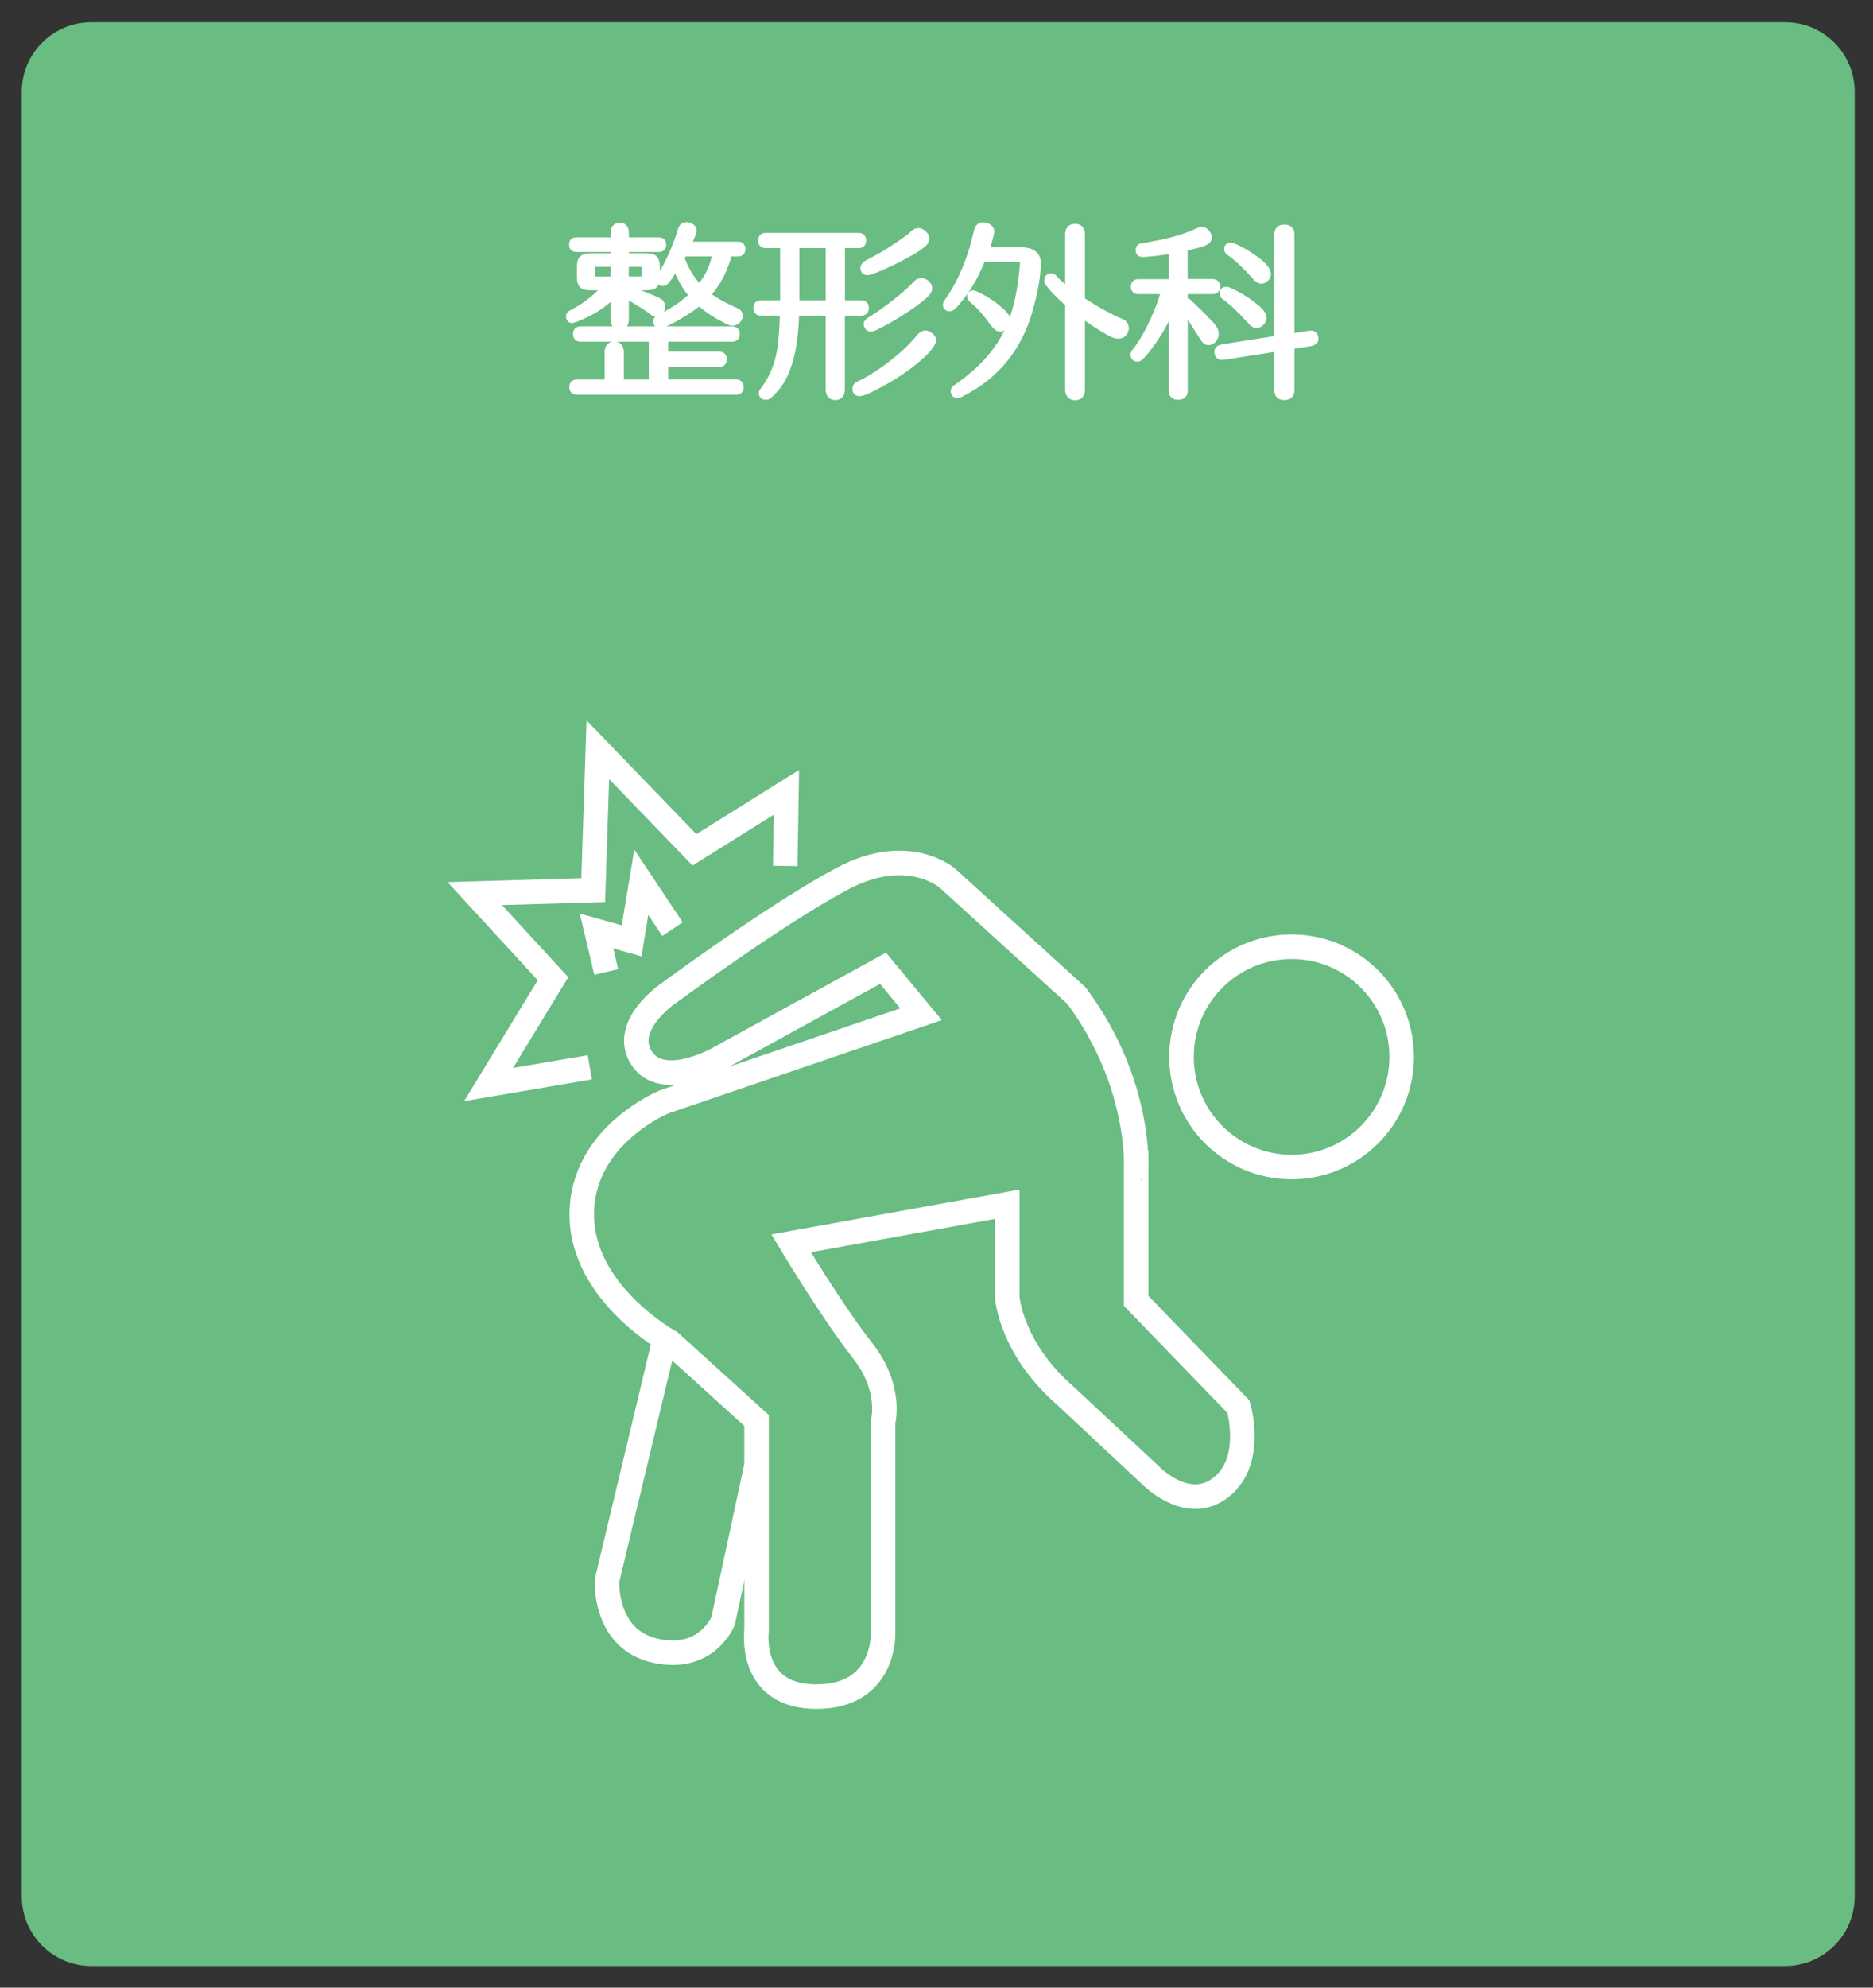 <?xml version="1.0" encoding="utf-8"?>
<!-- Generator: Adobe Illustrator 28.3.0, SVG Export Plug-In . SVG Version: 6.00 Build 0)  -->
<svg version="1.1" id="レイヤー_1" xmlns="http://www.w3.org/2000/svg" xmlns:xlink="http://www.w3.org/1999/xlink" x="0px"
	 y="0px" viewBox="0 0 330 350" style="enable-background:new 0 0 330 350;" xml:space="preserve">
<rect x="0" y="0" width="330" height="350" fill="#333333" stroke="none"/>
<style type="text/css">
	.st0{fill:#69BC82;}
	.st1{fill:none;stroke:#FFFFFF;stroke-width:4.322;stroke-miterlimit:10;}
	.st2{fill:#FFFFFF;stroke:#FFFFFF;stroke-width:1.431;stroke-linecap:round;stroke-linejoin:round;stroke-miterlimit:10;}
</style>
<g>
	<path class="st0" d="M326.77,333.94c0,6.77-5.49,12.25-12.25,12.25H16.09c-6.77,0-12.25-5.49-12.25-12.25V16.17
		c0-6.77,5.49-12.25,12.25-12.25h298.43c6.77,0,12.25,5.49,12.25,12.25V333.94z"/>
	<g>
		<path class="st1" d="M246.96,186.11c0,10.71-8.68,19.39-19.39,19.39c-10.72,0-19.4-8.68-19.4-19.39c0-10.72,8.68-19.4,19.4-19.4
			C238.28,166.71,246.96,175.39,246.96,186.11z"/>
		<path class="st1" d="M189.64,175.3l-22.65-20.6c0,0-6.87-6.18-18.54,0c-11.67,6.18-30.76,20.27-30.76,20.27s-8.31,5.67-4.66,11.34
			c3.65,5.67,13.37,0.2,13.37,0.2l29.18-16.01l6.69,8.1l-45.18,15.4c0,0-14.59,5.88-14.59,19.86c0,13.98,15.6,22.49,15.6,22.49
			l15.2,13.78v36.88c0,0-1.62,11.75,10.54,11.75c12.16,0,11.75-11.14,11.75-11.14v-37.28c0,0,1.62-5.87-3.65-12.56
			c-5.27-6.69-12.56-18.84-12.56-18.84l38.09-6.89v16.41c0,0,0.61,8.91,10.13,17.22l15.2,14.18c0,0,6.48,6.69,12.36,2.02
			c5.88-4.66,3.04-14.18,3.04-14.18l-18.03-18.64v-23.1C200.15,205.97,201.21,190.82,189.64,175.3z"/>
		<path class="st1" d="M117.08,235.96l-10.13,42.35c0,0-0.61,10.34,8.51,12.36c9.12,2.03,11.95-5.27,11.95-5.27l5.88-27.35"/>
		<polyline class="st1" points="138.35,152.48 138.56,139.52 122.35,149.65 105.33,132.02 104.52,156.74 83.65,157.35 97.43,172.34 
			86.08,190.98 103.91,187.94 		"/>
		<polyline class="st1" points="118.48,163.61 112.99,155.36 111.28,165.67 105.1,163.94 106.81,171.15 		"/>
	</g>
	<g>
		<g>
			<path class="st2" d="M116.67,43.08c0,0.38-0.18,0.57-0.53,0.57h-6.06v1.66h3.46c0.73,0,1.23,0.08,1.5,0.23
				c0.33,0.22,0.5,0.65,0.5,1.3v2.06c0,0.67-0.17,1.1-0.5,1.3c-0.24,0.13-0.74,0.2-1.5,0.2h-3.46v5.82c0,0.75-0.29,1.13-0.87,1.13
				h-0.03c-0.6-0.02-0.9-0.4-0.9-1.13V51.5c-1.55,1.66-3.46,3-5.72,3.99c-1.06,0.47-1.63,0.7-1.7,0.7c-0.29,0-0.43-0.16-0.43-0.47
				c0-0.13,0.06-0.24,0.17-0.33c1.11-0.6,1.95-1.1,2.53-1.5c1.82-1.29,3.06-2.45,3.73-3.49h-2.63c-0.69,0-1.14-0.07-1.36-0.2
				c-0.33-0.2-0.5-0.63-0.5-1.3v-2.06c0-0.67,0.17-1.1,0.5-1.3c0.24-0.15,0.7-0.23,1.36-0.23h4.06v-1.66h-6.79
				c-0.35,0-0.53-0.19-0.53-0.57c0-0.38,0.18-0.57,0.53-0.57h6.79v-1.46c0-0.75,0.31-1.13,0.93-1.13c0.58,0,0.87,0.38,0.87,1.13
				v1.46h6.06C116.49,42.52,116.67,42.71,116.67,43.08z M130.31,68.17c0,0.42-0.2,0.63-0.6,0.63h-28.09c-0.4,0-0.6-0.21-0.6-0.63
				c0-0.42,0.2-0.63,0.6-0.63h5.62v-5.49c0-0.8,0.34-1.2,1.03-1.2c0.62,0,0.93,0.4,0.93,1.2v5.49h5.82v-8.09h-12.75
				c-0.4,0-0.6-0.21-0.6-0.63c0-0.42,0.2-0.63,0.6-0.63h26.76c0.4,0,0.6,0.21,0.6,0.63c0,0.42-0.2,0.63-0.6,0.63H117v3.19h9.75
				c0.4,0,0.6,0.21,0.6,0.63c0,0.42-0.2,0.63-0.6,0.63H117v3.63h12.71C130.11,67.54,130.31,67.75,130.31,68.17z M108.28,49.41v-3.13
				h-3.26c-0.36,0-0.59,0.04-0.72,0.13c-0.12,0.09-0.18,0.31-0.18,0.67v1.6c0,0.49,0.3,0.73,0.9,0.73H108.28z M113.77,48.67v-1.6
				c0-0.35-0.07-0.58-0.2-0.67c-0.13-0.09-0.4-0.13-0.8-0.13h-2.7v3.13h2.7C113.44,49.41,113.77,49.16,113.77,48.67z M116.5,54.03
				c0,0.24-0.1,0.47-0.3,0.68c-0.2,0.21-0.43,0.32-0.7,0.32c-0.13,0-0.24-0.04-0.33-0.13c-0.73-0.62-2.2-1.56-4.39-2.83
				c-0.2-0.11-0.3-0.25-0.3-0.43c0-0.27,0.15-0.4,0.47-0.4c0.24,0,1.07,0.28,2.46,0.83c1.29,0.51,2.14,0.88,2.56,1.1
				C116.32,53.37,116.5,53.65,116.5,54.03z M130.61,43.85c0,0.4-0.19,0.6-0.57,0.6h-1.73c-0.73,2.95-2.04,5.45-3.93,7.49
				c1.22,0.98,3.03,2,5.42,3.06c0.22,0.11,0.33,0.3,0.33,0.57c0,0.31-0.11,0.57-0.33,0.77c-0.22,0.2-0.49,0.3-0.8,0.3
				c-0.13,0-0.27-0.03-0.4-0.1c-2.17-1.02-3.97-2.19-5.39-3.49c-0.69,0.6-1.82,1.38-3.39,2.33c-1.82,1.11-3.01,1.66-3.56,1.66
				c-0.31,0-0.47-0.14-0.47-0.43c0-0.2,0.08-0.33,0.23-0.4c2.46-1.18,4.53-2.57,6.19-4.19c-1.31-1.46-2.34-3.28-3.09-5.46
				c-0.6,1-1.03,1.69-1.3,2.06c-0.13,0.2-0.34,0.48-0.63,0.83c-0.11,0.13-0.24,0.2-0.4,0.2c-0.33,0-0.5-0.14-0.5-0.43
				c0-0.09,0.02-0.15,0.07-0.2c1.73-2.91,3.02-5.82,3.86-8.75c0.13-0.29,0.41-0.43,0.83-0.43c0.22,0,0.44,0.07,0.65,0.22
				c0.21,0.14,0.32,0.33,0.32,0.55c0,0.27-0.36,1.15-1.06,2.66h9.08C130.42,43.25,130.61,43.45,130.61,43.85z M126.25,44.45h-5.89
				c-0.16,0.33-0.32,0.65-0.5,0.97c0.8,2.22,1.93,4.05,3.39,5.49C124.92,48.95,125.92,46.8,126.25,44.45z"/>
			<path class="st2" d="M152.37,54.23c0,0.42-0.2,0.63-0.6,0.63h-3.63v13.68c0,0.8-0.32,1.2-0.97,1.2h-0.03
				c-0.64-0.02-0.96-0.42-0.96-1.2V54.86h-6.09c-0.11,6.28-1.26,10.74-3.46,13.38c-0.42,0.51-0.88,0.97-1.36,1.36
				c-0.09,0.07-0.19,0.1-0.3,0.1c-0.38,0-0.57-0.16-0.57-0.47c0-0.11,0.04-0.21,0.13-0.3c1.64-2.06,2.68-4.55,3.13-7.45
				c0.27-1.82,0.42-4.03,0.47-6.62h-4.09c-0.4,0-0.6-0.21-0.6-0.63c0-0.42,0.2-0.63,0.6-0.63h4.13V42.98h-3.29
				c-0.4,0-0.6-0.21-0.6-0.63c0-0.42,0.2-0.63,0.6-0.63h16.44c0.38,0,0.57,0.21,0.57,0.63c0,0.42-0.19,0.63-0.57,0.63h-3.16V53.6
				h3.63C152.18,53.6,152.37,53.81,152.37,54.23z M146.19,53.6V42.98h-6.06V53.6H146.19z M164.22,59.92c0,0.24-0.26,0.69-0.77,1.33
				c-0.6,0.75-1.62,1.69-3.06,2.8c-1.35,1.04-2.7,1.94-4.03,2.7c-2.66,1.53-4.32,2.3-4.96,2.3c-0.33,0-0.5-0.2-0.5-0.6
				c0-0.27,0.11-0.44,0.33-0.53c1.29-0.58,2.82-1.49,4.59-2.73c1.29-0.91,2.47-1.86,3.56-2.85c1.09-0.99,1.99-1.92,2.7-2.81
				c0.33-0.42,0.65-0.63,0.96-0.63c0.22,0,0.44,0.09,0.67,0.27C164.06,59.4,164.22,59.66,164.22,59.92z M163.02,42.02
				c0,0.33-0.22,0.67-0.67,1c-0.82,0.64-2.14,1.43-3.94,2.36c-1.81,0.93-3.47,1.68-4.98,2.23c-0.27,0.09-0.48,0.13-0.63,0.13
				c-0.33,0-0.5-0.19-0.5-0.57c0-0.27,0.29-0.54,0.87-0.83c1.4-0.71,2.66-1.43,3.79-2.16c2.02-1.29,3.37-2.26,4.06-2.93
				c0.27-0.24,0.53-0.37,0.8-0.37c0.24,0,0.5,0.12,0.78,0.37C162.89,41.5,163.02,41.75,163.02,42.02z M163.52,50.74
				c0,0.31-0.2,0.65-0.6,1.03c-1.04,0.98-2.6,2.11-4.66,3.39c-1.38,0.87-2.77,1.64-4.19,2.33c-0.27,0.13-0.49,0.2-0.67,0.2
				c-0.18,0-0.32-0.11-0.43-0.33c-0.07-0.11-0.1-0.2-0.1-0.27c0-0.22,0.3-0.5,0.9-0.83c1.13-0.69,2.47-1.64,4.03-2.86
				c1.66-1.31,2.87-2.38,3.63-3.23c0.29-0.33,0.58-0.5,0.87-0.5c0.27,0,0.54,0.11,0.82,0.33C163.38,50.23,163.52,50.47,163.52,50.74
				z"/>
			<path class="st2" d="M182.66,46.28c0,1.75-0.29,3.83-0.87,6.22c-0.58,2.4-1.25,4.42-2.03,6.06c-2.26,4.79-5.86,8.38-10.78,10.75
				c-0.11,0.04-0.22,0.07-0.33,0.07c-0.29,0-0.43-0.17-0.43-0.5c0-0.16,0.07-0.28,0.2-0.37c0.91-0.64,1.63-1.18,2.16-1.6
				c3.33-2.62,5.75-5.58,7.25-8.89c1.33-2.88,2.18-6.61,2.56-11.18c0.02-0.15,0.03-0.3,0.03-0.43c0-0.44-0.09-0.72-0.28-0.83
				c-0.19-0.11-0.5-0.17-0.95-0.17h-6.19c-0.33,0.8-0.73,1.69-1.2,2.66c-0.49,1.04-1.2,2.22-2.13,3.53c-0.82,1.09-1.45,1.85-1.9,2.3
				c-0.16,0.13-0.31,0.2-0.47,0.2c-0.31,0-0.47-0.14-0.47-0.43c0-0.09,0.03-0.18,0.1-0.27c2.44-3.39,4.24-7.63,5.39-12.71
				c0.13-0.55,0.41-0.83,0.83-0.83c0.18,0,0.38,0.03,0.6,0.1c0.47,0.16,0.7,0.43,0.7,0.83c0,0.18-0.07,0.52-0.2,1.03
				c-0.22,0.78-0.49,1.59-0.8,2.43h6.29C181.69,44.25,182.66,44.92,182.66,46.28z M177.33,56.43c0,0.22-0.17,0.53-0.5,0.93
				c-0.2,0.22-0.4,0.33-0.6,0.33c-0.31,0-0.67-0.28-1.07-0.83c-1.29-1.8-2.5-3.16-3.63-4.09c-0.29-0.22-0.43-0.4-0.43-0.53
				c0-0.27,0.11-0.4,0.33-0.4c0.13,0,0.43,0.12,0.9,0.37c1.69,0.87,3.04,1.8,4.06,2.8C177.02,55.57,177.33,56.05,177.33,56.43z
				 M198.17,57.79c0,0.2-0.06,0.4-0.17,0.6c-0.2,0.35-0.52,0.53-0.97,0.53c-0.33,0-0.7-0.1-1.1-0.3c-1.53-0.8-3.36-1.99-5.49-3.56
				v13.51c0,0.8-0.34,1.2-1.03,1.2c-0.69-0.02-1.03-0.42-1.03-1.2V53.4c-1.49-1.26-2.68-2.5-3.59-3.69c-0.07-0.09-0.1-0.18-0.1-0.27
				c0-0.4,0.18-0.6,0.53-0.6c0.15,0,0.3,0.09,0.43,0.27c0.58,0.67,1.49,1.46,2.73,2.4V41.29c0-0.78,0.34-1.17,1.03-1.17
				c0.69,0,1.03,0.39,1.03,1.17v11.65c2.64,1.73,4.97,3.02,6.99,3.86C197.92,56.99,198.17,57.33,198.17,57.79z"/>
			<path class="st2" d="M214.27,50.47c0,0.4-0.19,0.6-0.57,0.6h-5.16v2.13c0.09-0.04,0.18-0.07,0.27-0.07
				c0.22,0,0.48,0.16,0.77,0.47c0.42,0.42,1.12,1.11,2.1,2.06c1.06,1.06,1.72,1.77,1.96,2.11c0.24,0.34,0.37,0.68,0.37,1.02
				c0,0.31-0.11,0.6-0.32,0.87c-0.21,0.27-0.47,0.4-0.78,0.4c-0.27,0-0.53-0.22-0.8-0.65c-0.27-0.43-0.78-1.24-1.53-2.41
				c-0.89-1.38-1.56-2.36-2.03-2.96v14.78c0,0.58-0.32,0.87-0.96,0.87c-0.64,0-0.97-0.29-0.97-0.87V53.13
				c-0.95,2.69-2.34,5.25-4.16,7.69c-1.09,1.44-1.76,2.16-2.03,2.16c-0.36,0-0.53-0.18-0.53-0.53c0-0.11,0.03-0.21,0.1-0.3
				c1.09-1.33,2.14-3.08,3.16-5.26c0.98-2.04,1.7-3.98,2.16-5.82h-4.79c-0.38,0-0.57-0.2-0.57-0.6c0-0.4,0.19-0.6,0.57-0.6h6.09
				v-5.96c-2.04,0.35-3.79,0.57-5.26,0.63h-0.07h-0.03c-0.31,0-0.47-0.16-0.47-0.47c0-0.29,0.11-0.45,0.33-0.5
				c0.82-0.13,2.04-0.35,3.66-0.67c2.64-0.58,4.81-1.29,6.52-2.13c0.13-0.07,0.28-0.1,0.43-0.1c0.27,0,0.51,0.13,0.73,0.38
				c0.22,0.26,0.33,0.52,0.33,0.78c0,0.36-0.34,0.64-1.03,0.87c-0.49,0.18-1.56,0.46-3.23,0.83v6.32h5.16
				C214.08,49.87,214.27,50.07,214.27,50.47z M231.58,59.69c0,0.29-0.27,0.48-0.8,0.57l-3.43,0.53v7.99c0,0.64-0.35,0.96-1.07,0.96
				c-0.69,0-1.03-0.32-1.03-0.96v-7.65l-9.58,1.5c-0.13,0.02-0.26,0.03-0.37,0.03c-0.42,0-0.63-0.24-0.63-0.73
				c0-0.31,0.27-0.51,0.8-0.6l9.78-1.53V41.22c0-0.64,0.34-0.96,1.03-0.96c0.71,0,1.07,0.32,1.07,0.96v18.27l3.23-0.53
				c0.13-0.02,0.25-0.03,0.37-0.03C231.37,58.92,231.58,59.18,231.58,59.69z M222.43,55.99c0,0.27-0.12,0.51-0.35,0.73
				c-0.23,0.22-0.48,0.33-0.75,0.33c-0.24,0-0.55-0.22-0.93-0.67c-1.75-1.95-3.25-3.36-4.49-4.23c-0.22-0.15-0.33-0.31-0.33-0.47
				c0-0.31,0.15-0.47,0.47-0.47c0.13,0,0.31,0.06,0.53,0.17c1.42,0.62,2.78,1.44,4.09,2.46c0.95,0.71,1.53,1.32,1.73,1.83
				C222.41,55.81,222.43,55.91,222.43,55.99z M223.22,48.21c0,0.27-0.11,0.5-0.33,0.72c-0.22,0.21-0.45,0.32-0.7,0.32
				c-0.22,0-0.52-0.21-0.9-0.63c-1.69-1.89-3.19-3.31-4.53-4.26c-0.24-0.15-0.37-0.31-0.37-0.47c0-0.31,0.16-0.47,0.47-0.47
				c0.13,0,0.31,0.06,0.53,0.17c1.42,0.64,2.78,1.46,4.09,2.46c0.91,0.69,1.46,1.31,1.66,1.86
				C223.2,48.02,223.22,48.12,223.22,48.21z"/>
		</g>
	</g>
</g>
</svg>
